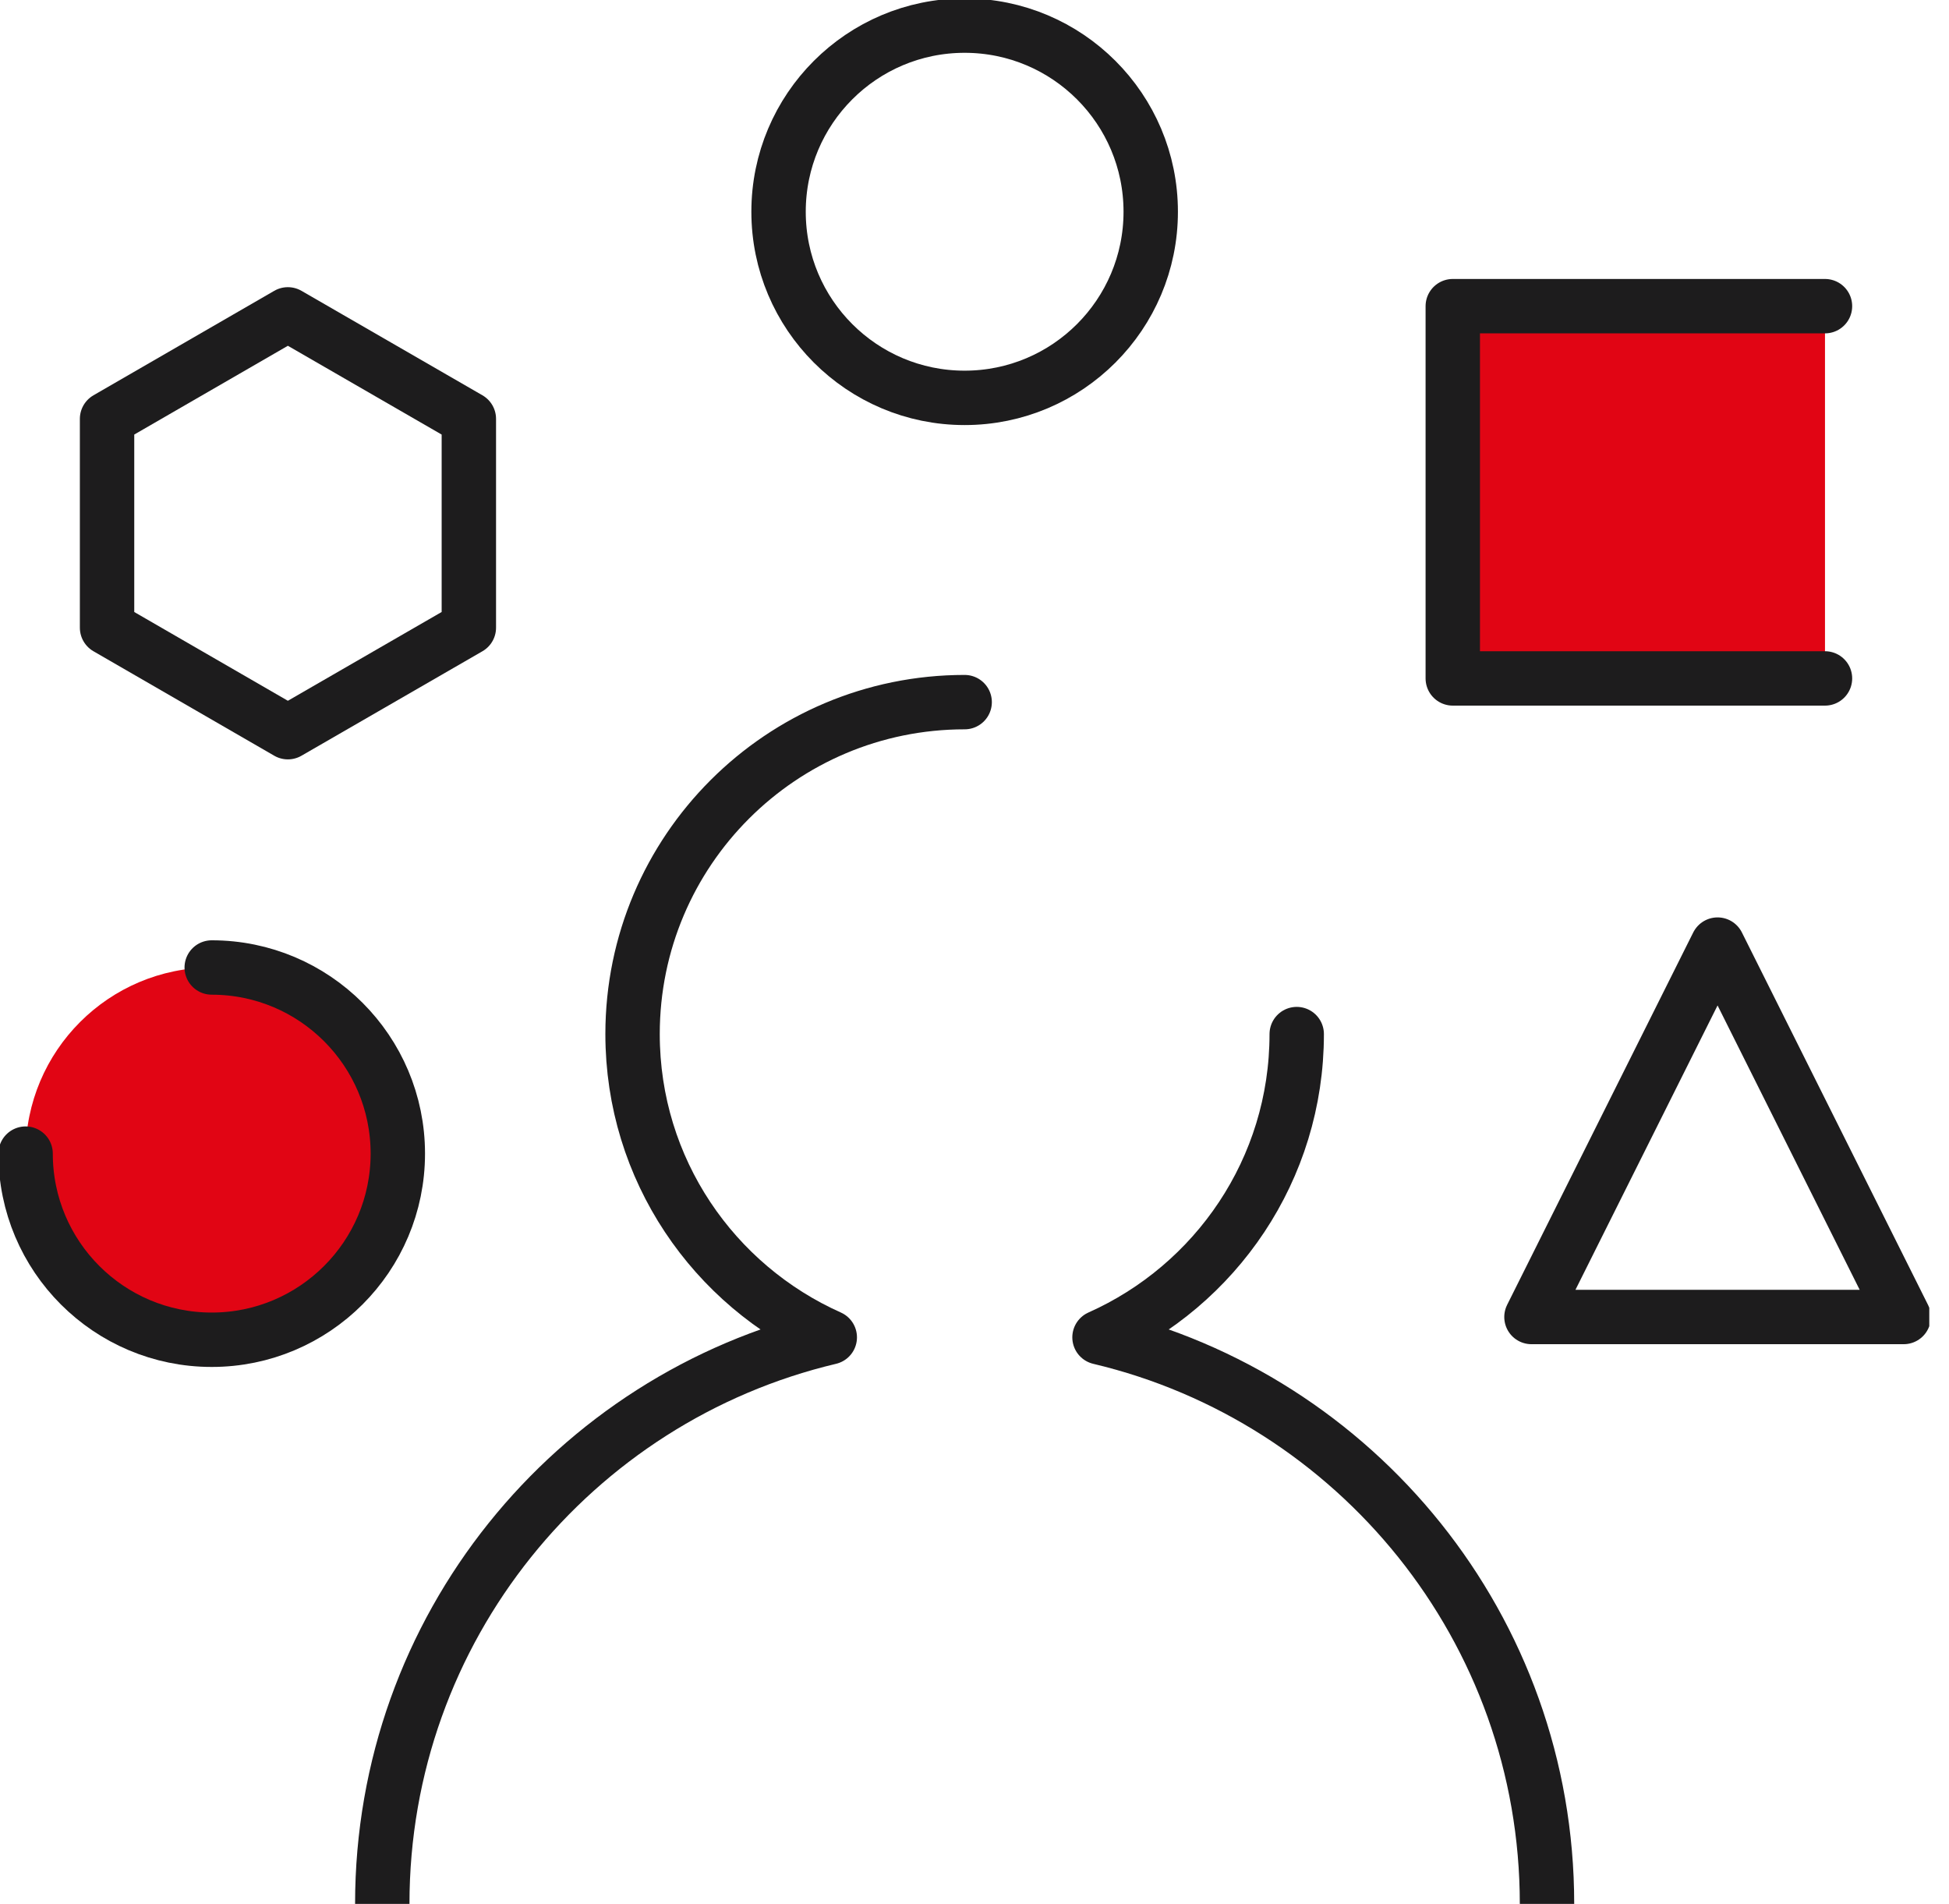 <svg xmlns="http://www.w3.org/2000/svg" width="43" height="42" viewBox="0 0 43 42" fill="none"><g clip-path="url(#clip0_9_306)"><path d="M0.565 25.449C0.565 23.181 2.403 21.343 4.671 21.343C6.938 21.343 8.777 23.181 8.777 25.449C8.777 27.716 6.938 29.554 4.671 29.554C2.403 29.554 0.565 27.716 0.565 25.449Z" fill="#E10514"></path><path d="M40.264 6.754H32.052V14.966H40.264V6.754Z" fill="#E10514"></path><path d="M21.283 15.489C17.237 15.489 13.956 18.766 13.956 22.812C13.956 25.799 15.745 28.36 18.307 29.502C12.645 30.843 8.434 35.928 8.434 42" stroke="#1D1C1D" stroke-width="1.2" stroke-linecap="round" stroke-linejoin="round"></path><path d="M34.131 42C34.131 35.928 29.92 30.843 24.258 29.502C26.82 28.36 28.609 25.799 28.609 22.812" stroke="#1D1C1D" stroke-width="1.2" stroke-linecap="round" stroke-linejoin="round"></path><path d="M4.671 21.343C6.938 21.343 8.777 23.181 8.777 25.449C8.777 27.716 6.938 29.555 4.671 29.555C2.403 29.555 0.565 27.716 0.565 25.449" stroke="#1D1C1D" stroke-width="1.2" stroke-linecap="round" stroke-linejoin="round"></path><path d="M17.177 4.671C17.177 2.403 19.015 0.565 21.282 0.565C23.55 0.565 25.388 2.403 25.388 4.671C25.388 6.938 23.55 8.777 21.282 8.777C19.015 8.777 17.177 6.938 17.177 4.671Z" stroke="#1D1C1D" stroke-width="1.2" stroke-linejoin="round"></path><path d="M40.264 14.966H32.052V6.754H40.264" stroke="#1D1C1D" stroke-width="1.2" stroke-linecap="round" stroke-linejoin="round"></path><path d="M10.344 9.24L6.351 6.935L2.362 9.24V13.847L6.351 16.152L10.344 13.847V9.24Z" stroke="#1D1C1D" stroke-width="1.2" stroke-linejoin="round"></path><path d="M37.894 20.838L42 29.053H33.788L37.894 20.838Z" stroke="#1D1C1D" stroke-width="1.2" stroke-linejoin="round"></path></g><defs><clipPath id="clip0_9_306"><rect width="42.565" height="42" fill="white"></rect></clipPath></defs></svg>